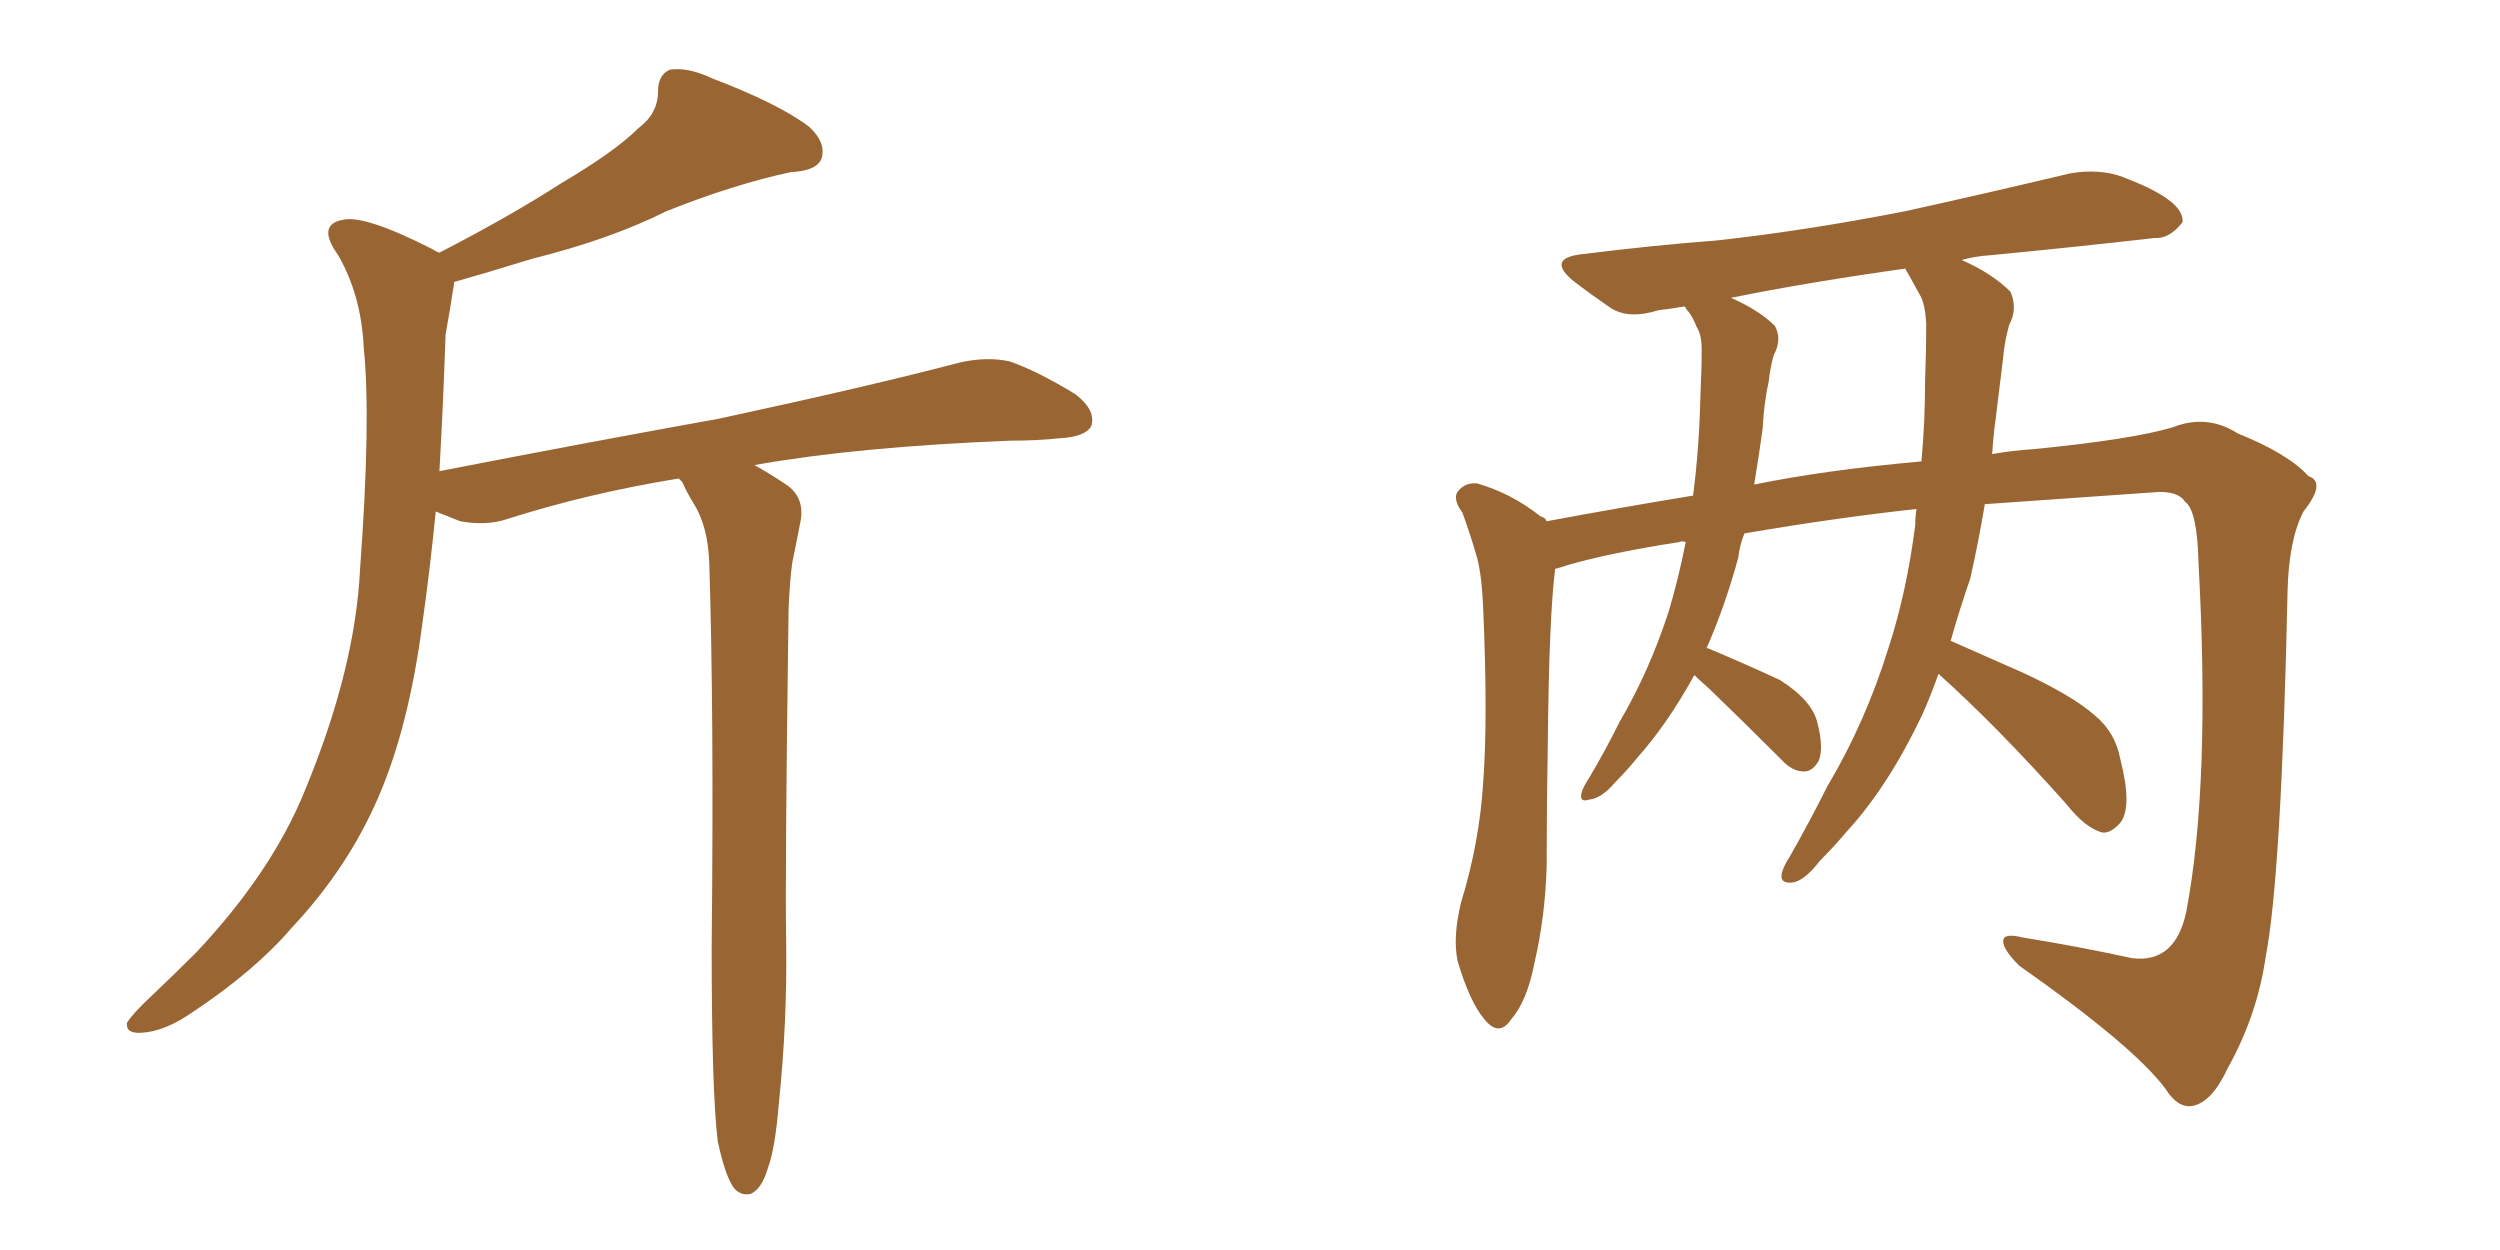 <svg xmlns="http://www.w3.org/2000/svg" xmlns:xlink="http://www.w3.org/1999/xlink" width="300" height="150"><path fill="#996633" padding="10" d="M86.13 136.96L86.13 136.96L86.13 136.96Q85.40 131.10 85.40 113.53L85.40 113.53Q85.69 85.55 85.11 67.53L85.11 67.53Q84.96 63.13 83.20 60.35L83.20 60.35Q82.47 59.18 81.88 57.86L81.88 57.86Q81.59 57.57 81.45 57.42L81.45 57.42Q70.61 59.18 60.94 62.26L60.94 62.26Q58.45 63.13 55.22 62.55L55.22 62.55Q53.76 61.96 52.29 61.38L52.29 61.38Q51.56 68.70 50.68 74.85L50.68 74.85Q49.07 87.16 45.41 95.65L45.41 95.65Q41.75 104.15 35.01 111.33L35.01 111.33Q30.62 116.46 23.14 121.44L23.14 121.44Q19.78 123.78 16.99 123.93L16.99 123.93Q15.09 124.07 15.23 122.75L15.23 122.75Q15.82 121.73 18.16 119.53L18.16 119.53Q20.80 117.04 23.58 114.26L23.58 114.26Q32.67 104.59 36.62 94.78L36.62 94.78Q42.63 80.27 43.21 68.26L43.21 68.26Q44.53 50.24 43.65 41.75L43.65 41.75Q43.36 35.45 40.58 30.62L40.58 30.62Q37.94 26.95 41.16 26.37L41.16 26.37Q43.80 25.78 51.86 29.88L51.86 29.88Q52.29 30.18 52.73 30.32L52.73 30.32Q61.23 25.93 67.38 21.97L67.38 21.97Q73.83 18.16 76.61 15.38L76.61 15.38Q78.96 13.62 78.96 10.99L78.96 10.99Q78.96 8.94 80.42 8.35L80.42 8.35Q82.62 8.06 85.40 9.38L85.40 9.38Q93.46 12.45 97.12 15.23L97.12 15.23Q99.17 17.14 98.58 19.04L98.58 19.04Q98.00 20.51 94.92 20.65L94.92 20.65Q88.04 22.12 79.98 25.34L79.98 25.34Q73.24 28.71 63.87 31.05L63.87 31.05Q58.15 32.81 54.49 33.84L54.49 33.84Q54.49 34.28 54.35 34.86L54.35 34.86Q54.05 36.91 53.47 40.14L53.47 40.14Q53.17 48.93 52.73 56.54L52.73 56.54Q70.75 53.03 86.28 50.24L86.28 50.24Q104.59 46.29 115.14 43.51L115.14 43.51Q118.36 42.77 121.14 43.36L121.14 43.36Q124.51 44.53 129.05 47.31L129.05 47.31Q131.54 49.22 130.96 51.12L130.96 51.12Q130.22 52.44 127.15 52.59L127.15 52.59Q124.51 52.88 121.29 52.88L121.29 52.88Q102.83 53.61 90.53 55.81L90.53 55.81Q92.14 56.69 94.34 58.15L94.34 58.15Q96.53 59.62 96.09 62.40L96.09 62.40Q95.65 64.75 95.07 67.53L95.07 67.53Q94.78 69.58 94.63 73.10L94.63 73.10Q94.19 104.88 94.34 112.94L94.34 112.94Q94.48 122.61 93.46 132.42L93.46 132.42Q93.02 137.84 92.14 140.19L92.14 140.19Q91.41 142.68 90.09 143.26L90.09 143.26Q88.92 143.55 88.04 142.53L88.04 142.53Q87.01 141.06 86.13 136.96ZM232.62 80.86L232.62 80.86Q231.74 83.35 230.71 85.69L230.71 85.69Q226.61 94.34 221.63 99.76L221.63 99.76Q220.17 101.51 218.41 103.27L218.41 103.27Q216.50 105.76 215.04 105.91L215.04 105.91Q213.43 106.05 213.87 104.59L213.87 104.59Q214.16 103.71 214.75 102.83L214.75 102.83Q217.09 98.73 219.29 94.34L219.29 94.34Q223.83 86.72 226.61 77.78L226.61 77.78Q228.81 71.04 229.83 62.99L229.83 62.99Q229.83 61.96 229.98 61.08L229.98 61.08Q220.46 62.11 209.33 64.01L209.33 64.01Q208.74 65.48 208.59 66.94L208.59 66.94Q206.98 72.80 204.79 77.78L204.79 77.78Q204.93 77.78 204.93 77.78L204.93 77.78Q209.47 79.69 213.57 81.59L213.57 81.59Q217.53 84.08 218.12 86.87L218.12 86.87Q218.85 89.79 218.26 91.26L218.26 91.26Q217.53 92.58 216.50 92.58L216.50 92.58Q215.04 92.58 213.72 91.11L213.72 91.11Q209.18 86.57 205.08 82.62L205.08 82.62Q203.91 81.59 203.32 81.01L203.32 81.01Q200.10 86.87 196.44 90.97L196.44 90.97Q195.26 92.43 193.80 93.90L193.80 93.90Q192.19 95.80 190.72 95.95L190.72 95.95Q189.40 96.39 189.84 94.92L189.84 94.92Q190.14 94.19 190.72 93.31L190.72 93.31Q192.63 90.09 194.38 86.57L194.38 86.57Q197.90 80.57 200.24 73.39L200.24 73.39Q201.42 69.43 202.29 65.04L202.29 65.04Q201.71 64.89 201.56 65.04L201.56 65.04Q193.07 66.36 188.09 67.82L188.09 67.82Q187.21 68.12 186.62 68.26L186.62 68.26Q185.89 73.97 185.74 88.92L185.74 88.92Q185.60 96.39 185.60 103.86L185.60 103.86Q185.45 109.86 184.13 115.58L184.13 115.58Q183.25 120.12 181.35 122.31L181.35 122.31Q179.88 124.51 178.13 122.31L178.13 122.31Q176.37 120.26 174.90 115.28L174.90 115.28Q174.32 112.35 175.34 108.25L175.34 108.25Q177.54 101.07 177.98 93.90L177.98 93.90Q178.56 86.28 177.98 72.95L177.98 72.95Q177.83 69.14 177.25 66.94L177.25 66.94Q176.51 64.31 175.49 61.52L175.49 61.52Q174.32 59.91 174.90 59.03L174.90 59.03Q175.78 57.86 177.25 58.01L177.25 58.01Q181.35 59.18 184.86 61.96L184.86 61.96Q185.45 62.11 185.60 62.55L185.60 62.55Q194.24 60.94 203.17 59.47L203.17 59.47Q203.91 53.76 204.05 47.46L204.05 47.46Q204.20 44.53 204.20 41.89L204.20 41.89Q204.20 40.14 203.61 39.26L203.61 39.26Q203.03 37.79 202.44 37.21L202.44 37.21Q202.29 36.91 202.15 36.77L202.15 36.77Q200.54 37.06 199.07 37.21L199.07 37.21Q195.41 38.38 193.21 36.91L193.21 36.91Q190.87 35.30 188.96 33.84L188.96 33.84Q185.30 30.91 190.14 30.47L190.14 30.47Q198.34 29.44 205.96 28.86L205.96 28.86Q216.65 27.69 228.66 25.34L228.66 25.34Q238.62 23.14 248.44 20.80L248.44 20.80Q251.95 20.21 254.74 21.24L254.74 21.24Q257.37 22.27 258.40 22.85L258.40 22.85Q262.06 24.76 261.91 26.66L261.91 26.66Q260.30 28.71 258.54 28.56L258.54 28.56Q249.61 29.59 238.92 30.62L238.92 30.62Q236.87 30.76 235.40 31.20L235.40 31.20Q239.06 32.81 241.26 35.01L241.26 35.01Q242.14 37.06 241.11 38.96L241.11 38.96Q240.53 41.02 240.38 42.92L240.38 42.92Q239.94 46.44 239.50 50.10L239.50 50.10Q239.21 52.15 239.06 54.49L239.06 54.49Q241.55 54.05 243.90 53.91L243.90 53.91Q255.91 52.73 260.74 51.27L260.74 51.27Q264.84 49.66 268.51 52.00L268.51 52.00Q274.66 54.49 277.00 57.13L277.00 57.13Q279.20 57.86 276.42 61.38L276.42 61.38Q274.66 64.75 274.51 70.90L274.51 70.90Q273.78 105.03 271.88 114.84L271.88 114.84Q270.85 121.88 267.33 128.17L267.33 128.17Q265.43 132.28 263.09 132.71L263.09 132.71Q261.33 133.01 259.86 130.66L259.86 130.66Q256.05 125.54 242.29 115.87L242.29 115.87Q240.38 113.96 240.38 112.94L240.38 112.94Q240.38 111.91 242.72 112.50L242.72 112.50Q249.17 113.53 255.91 114.99L255.91 114.99Q261.04 115.58 262.35 109.42L262.35 109.42Q265.28 94.04 263.82 67.53L263.82 67.53Q263.67 61.23 262.21 60.21L262.21 60.21Q261.47 59.03 259.13 59.03L259.13 59.03Q246.53 59.91 238.18 60.50L238.18 60.50Q237.45 64.89 236.43 69.43L236.43 69.43Q235.11 73.24 234.08 76.90L234.08 76.90Q237.45 78.37 242.72 80.71L242.72 80.71Q248.73 83.50 251.37 85.84L251.37 85.84Q253.86 87.89 254.44 91.11L254.44 91.11Q255.91 96.83 254.44 98.73L254.44 98.73Q253.27 100.05 252.25 99.90L252.25 99.90Q250.20 99.32 248.00 96.53L248.00 96.53Q239.65 87.16 232.62 80.86ZM228.96 32.81L228.96 32.81L228.96 32.81Q228.66 32.37 228.66 32.23L228.66 32.23Q217.09 33.84 207.71 35.74L207.71 35.74Q211.08 37.21 212.99 39.11L212.99 39.11Q213.87 40.72 212.84 42.63L212.84 42.63Q212.40 44.24 212.26 45.70L212.26 45.70Q211.67 48.34 211.52 51.42L211.52 51.42Q211.08 54.64 210.50 58.15L210.50 58.15Q218.99 56.40 230.57 55.37L230.57 55.37Q231.01 50.68 231.01 45.70L231.01 45.70Q231.15 42.04 231.15 38.82L231.15 38.82Q231.01 36.47 230.42 35.45L230.42 35.45Q229.54 33.84 228.96 32.81Z"/></svg>